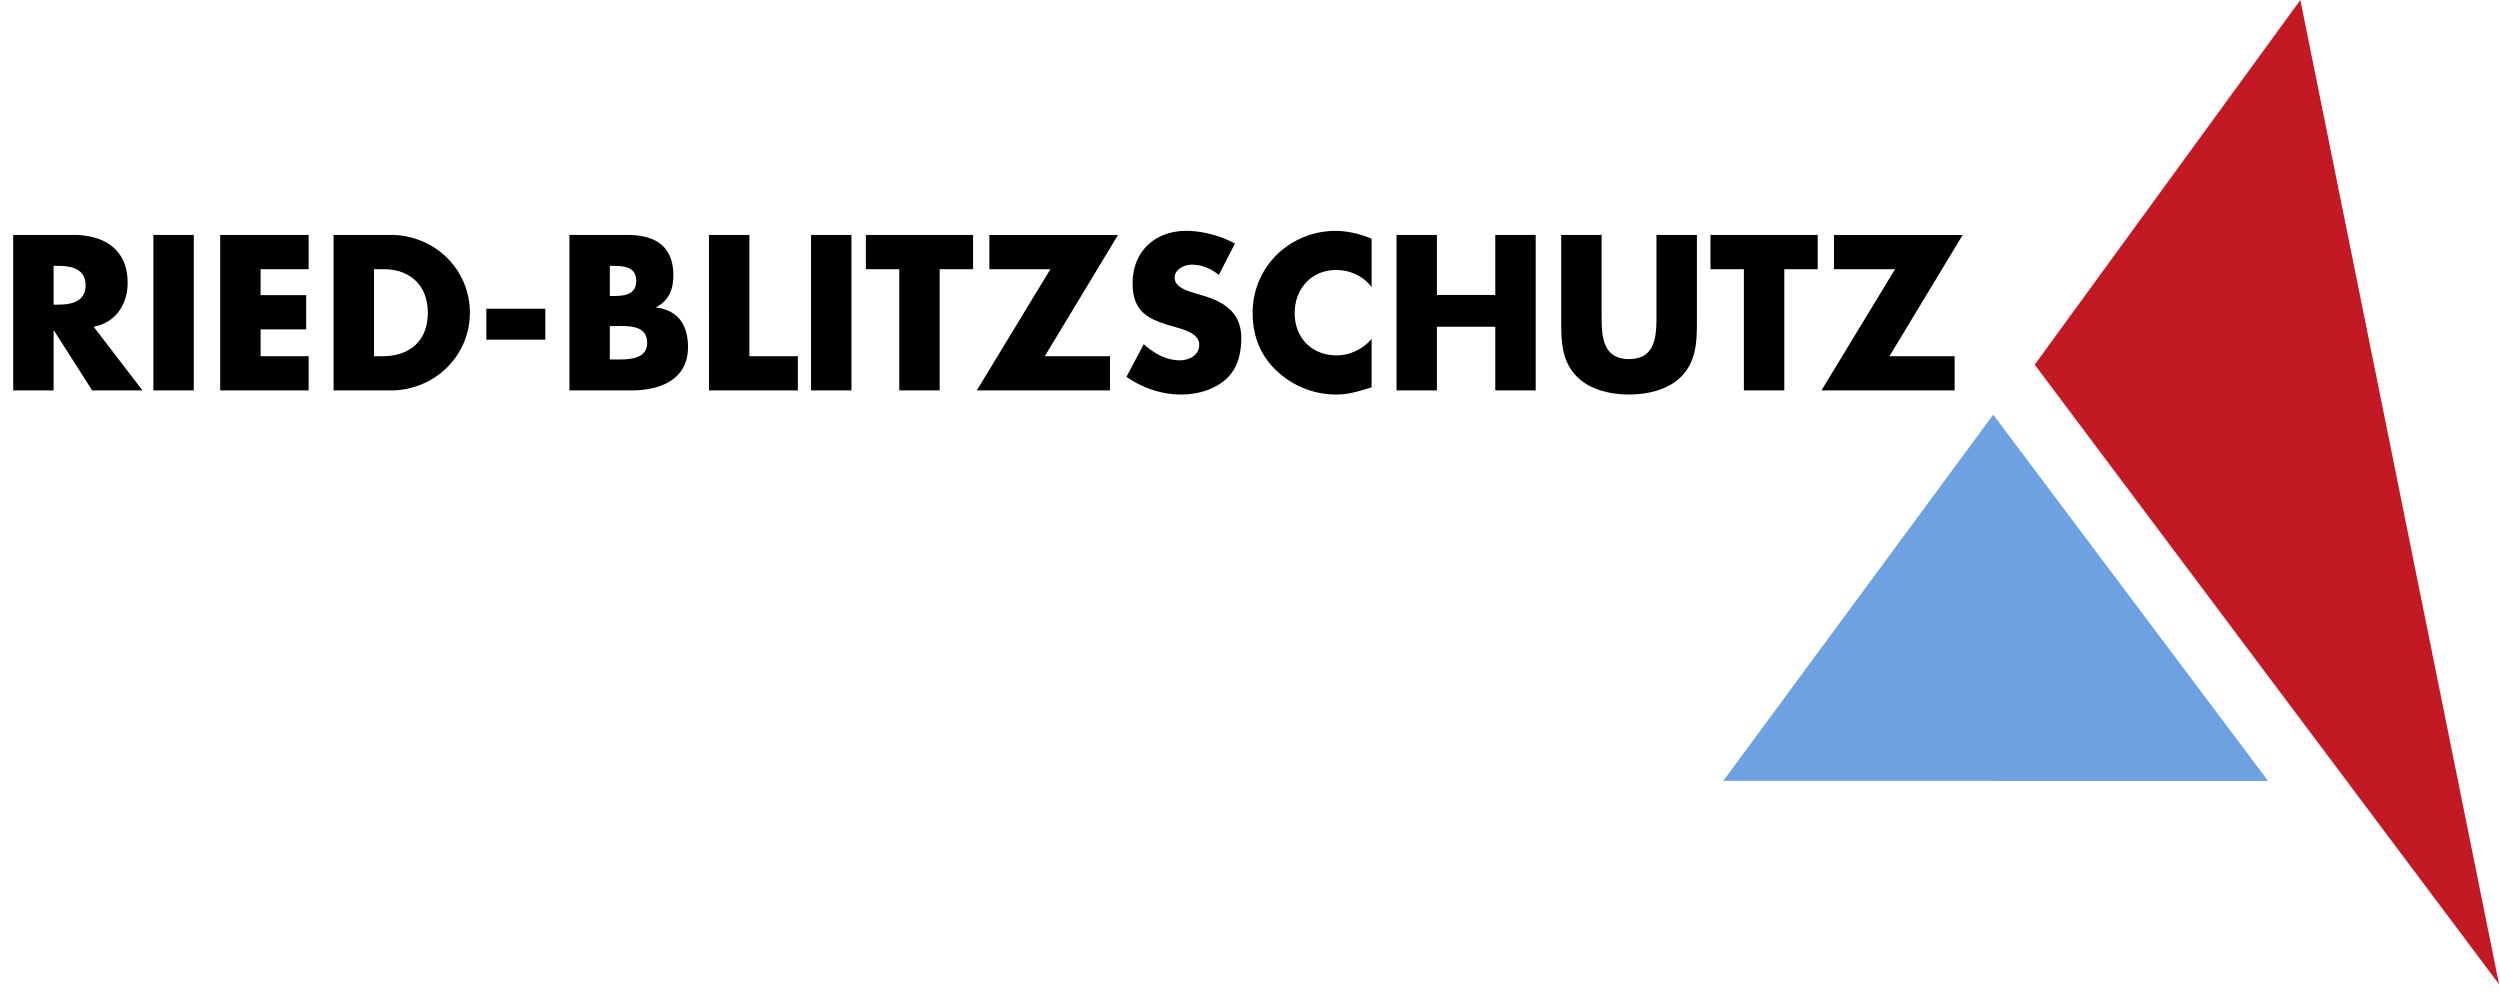 <?xml version="1.0" encoding="UTF-8"?>
<svg xmlns="http://www.w3.org/2000/svg" width="168" height="67">
  <g id="logo" stroke="none" stroke-width="1" fill="none" fill-rule="nonzero">
    <polygon id="blue" fill="#6DA1E2" points="115.804 52.473 133.944 27.865 152.417 52.48"></polygon>
    <polygon id="red" fill="#C21924" points="136.733 24.504 154.584 0 167.938 66.148"></polygon>
    <path d="M89.693 15.515c.871 0 1.676.193 2.479.526v3.253h-.001c-.554-.748-1.455-1.15-2.383-1.15-1.663 0-2.785 1.274-2.785 2.896 0 1.648 1.137 2.841 2.826 2.841.887 0 1.773-.43 2.342-1.108v3.256c-.9.277-1.552.484-2.396.484a5.814 5.814 0 01-3.92-1.537c-1.15-1.039-1.678-2.396-1.678-3.949a5.46 5.46 0 011.538-3.823 5.658 5.658 0 013.978-1.689zm-9.978-.003c1.053 0 2.342.332 3.27.858l-1.08 2.107c-.499-.416-1.137-.692-1.802-.692-.498 0-1.164.291-1.164.873 0 .608.734.846 1.206.997l.692.207c1.455.431 2.577 1.164 2.577 2.854 0 1.039-.249 2.106-1.081 2.812-.817.693-1.911.983-2.965.983-1.316 0-2.604-.443-3.671-1.191l1.163-2.188c.68.596 1.482 1.08 2.411 1.08.638 0 1.316-.318 1.316-1.053 0-.763-1.067-1.025-1.649-1.191-1.704-.485-2.826-.929-2.826-2.951 0-2.12 1.511-3.505 3.603-3.505zm27.914.276v5.501l.002.282c.02 1.272.216 2.558 1.842 2.558 1.686 0 1.833-1.382 1.842-2.7v-5.641h2.717v5.875c0 1.344-.057 2.674-1.096 3.686-.873.858-2.244 1.163-3.463 1.163-1.221 0-2.592-.305-3.465-1.163-1.039-1.012-1.095-2.342-1.095-3.686v-5.875h2.716zm-102.682 0c2.064 0 3.63.983 3.63 3.215 0 1.439-.804 2.688-2.286 2.951l3.283 4.281H6.193L3.63 22.217h-.027v4.019H.887V15.788h4.06zm15.793 0v2.3h-3.228v1.746h3.062v2.3h-3.062v1.802h3.228v2.3h-5.943V15.788h5.943zm5.528 0c2.91 0 5.307 2.286 5.307 5.224s-2.411 5.224-5.307 5.224h-3.852V15.788h3.852zm24.091 0v8.148h3.256v2.3h-5.972V15.788h2.716zm24.771.002l-4.919 8.146h4.379v2.3h-8.95l4.946-8.146h-4.102v-2.3h8.646zm56.76 0l-4.918 8.146h4.379v2.3H122.4l4.947-8.146h-4.103v-2.3h8.646zm-118.867-.002v10.447h-2.716V15.788h2.716zm44.194 0v10.447h-2.716V15.788h2.716zm8.174.001v2.3h-2.245v8.146h-2.715v-8.146h-2.245v-2.3h7.205zm31.17-.001v4.031h3.922v-4.03h2.716v10.446h-2.716v-4.28h-3.922v4.28h-2.715V15.788h2.715zm25.588.001v2.3h-2.244v8.146h-2.717v-8.146h-2.244v-2.3h7.205zm-80.004-.001c1.856 0 3.104.721 3.104 2.716 0 .941-.306 1.704-1.15 2.134v.027c1.496.193 2.134 1.206 2.134 2.66 0 2.188-1.87 2.909-3.782 2.909h-4.186V15.788h3.88zm-.779 6.124h-.386v2.245h.346c.804 0 2.162.041 2.162-1.108 0-1.21-1.239-1.145-2.122-1.137zM25.77 18.088h-.637v5.848h.609c1.621 0 3.007-.887 3.007-2.924 0-1.87-1.233-2.924-2.979-2.924zm10.876 2.66v2.079h-3.963v-2.079h3.963zM3.866 17.866h-.263v2.606h.263c.887 0 1.885-.167 1.885-1.303s-.998-1.303-1.885-1.303zm37.308 0h-.194v2.024h.305c.721 0 1.469-.125 1.469-1.012 0-.956-.846-1.012-1.58-1.012z" id="text" fill="#000"></path>
  </g>
</svg>
